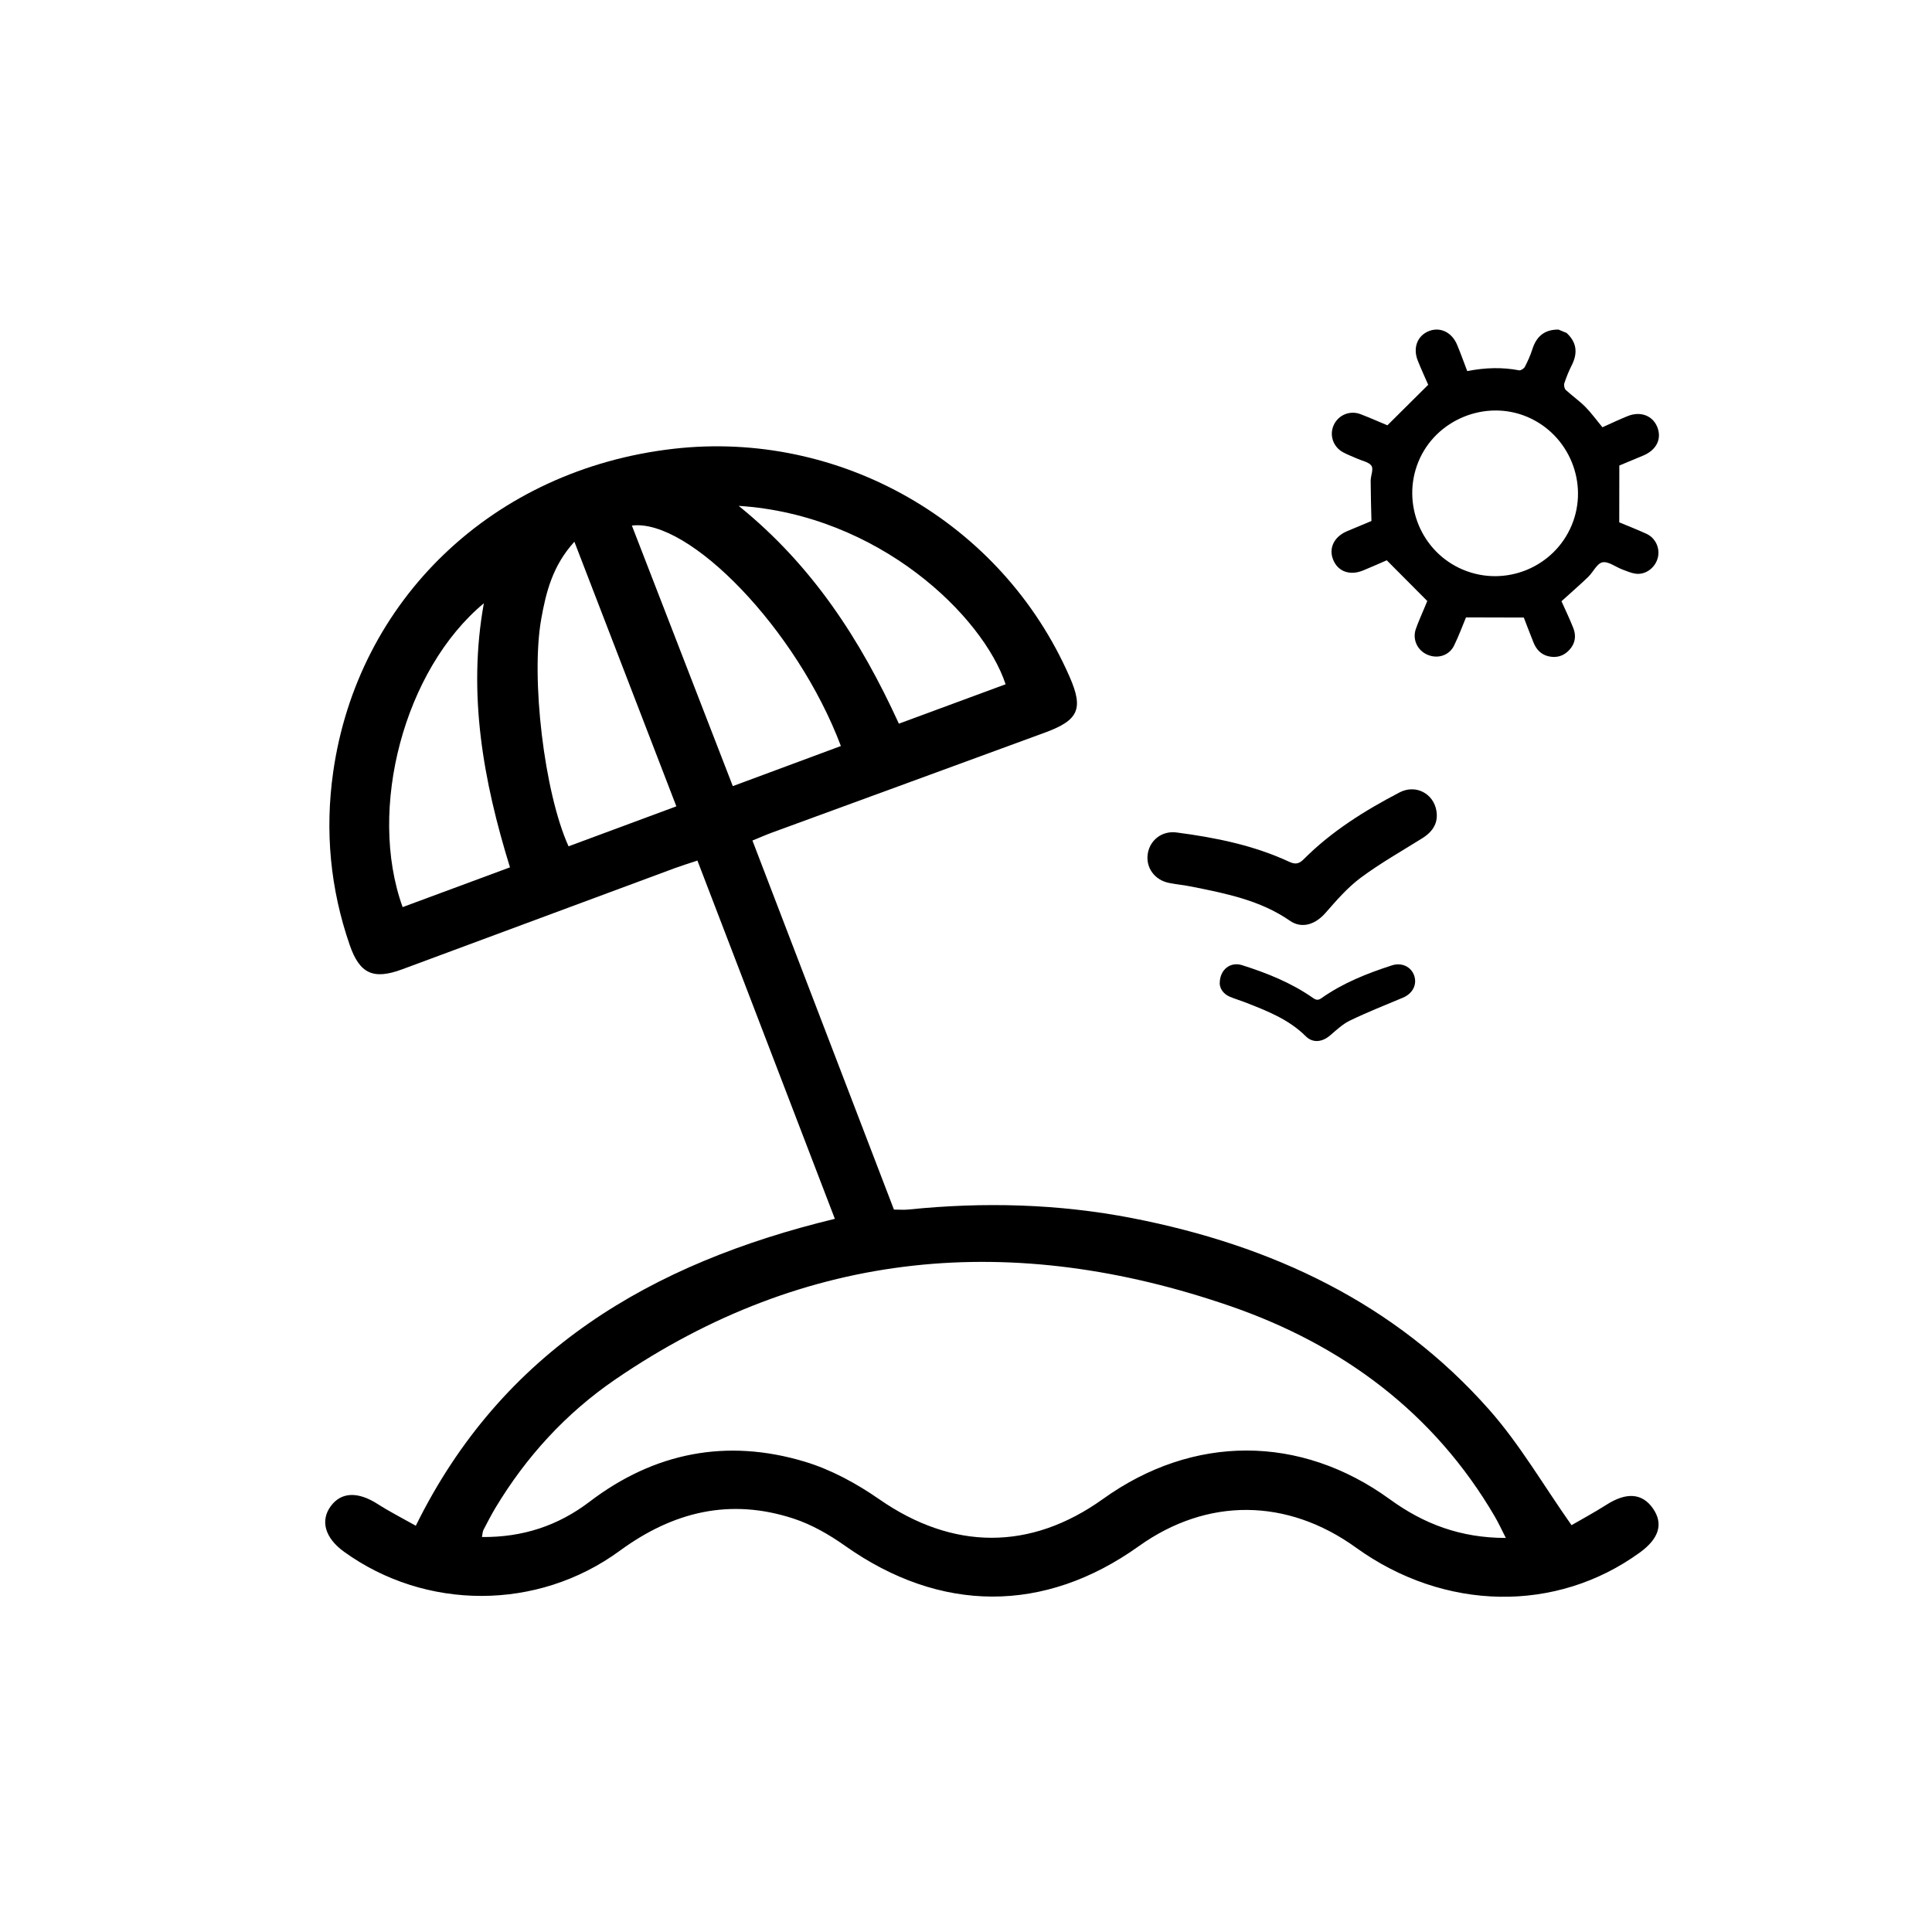 <?xml version="1.0" encoding="UTF-8"?><svg id="a" xmlns="http://www.w3.org/2000/svg" viewBox="0 0 500 500"><path d="M405.48,86.21c2.62,2.44,2.86,5.21,1.28,8.33-.75,1.48-1.38,3.04-1.9,4.61-.17,.51-.01,1.41,.35,1.75,1.63,1.52,3.49,2.8,5.06,4.38,1.52,1.53,2.79,3.31,4.44,5.3,2.05-.92,4.24-1.97,6.49-2.88,3.34-1.36,6.5-.16,7.7,2.81,1.22,3.04-.17,5.92-3.59,7.37-2.12,.9-4.25,1.77-6.38,2.66-.06,.02-.1,.08,.15-.12,0,4.92-.01,9.61-.02,14.76,2,.84,4.55,1.83,7.03,2.96,2.39,1.09,3.59,3.79,2.94,6.24-.68,2.59-3.16,4.44-5.74,4.09-1.18-.16-2.33-.68-3.46-1.1-1.73-.66-3.6-2.15-5.12-1.84-1.42,.29-2.39,2.53-3.69,3.78-2.11,2.03-4.33,3.95-6.91,6.29,.92,2.06,2.09,4.47,3.07,6.96,.81,2.06,.47,4.05-1.09,5.7-1.43,1.52-3.23,2.05-5.25,1.61-1.98-.43-3.23-1.75-3.96-3.57-.93-2.31-1.81-4.64-2.52-6.48-5.15-.01-9.84-.03-14.96-.04-.89,2.14-1.86,4.79-3.09,7.3-1.27,2.59-4.24,3.5-6.89,2.36-2.61-1.12-3.94-3.96-3-6.67,.68-1.93,1.54-3.8,2.32-5.69,.26-.64,.53-1.28,.64-1.54-3.53-3.55-6.84-6.88-10.49-10.54-1.71,.74-3.92,1.74-6.16,2.65-3.41,1.38-6.45,.26-7.7-2.77-1.22-2.98,.2-5.96,3.55-7.39,2.12-.9,4.25-1.78,6.38-2.67,.06-.02,.1-.08-.03,.02-.08-3.56-.19-6.98-.2-10.41,0-1.32,.78-2.99,.22-3.86-.65-.99-2.39-1.28-3.67-1.86-1.22-.55-2.5-1.01-3.68-1.65-2.61-1.41-3.62-4.48-2.42-7.07,1.21-2.61,4.18-3.85,6.94-2.8,2.45,.94,4.84,2.01,6.94,2.88,3.53-3.51,6.9-6.86,10.56-10.49-.78-1.79-1.8-3.99-2.7-6.25-1.33-3.34-.09-6.49,2.92-7.66,2.89-1.12,5.9,.31,7.25,3.54,.94,2.24,1.75,4.53,2.63,6.83,4.65-.91,9.03-1.04,13.42-.2,.44,.08,1.26-.45,1.5-.91,.76-1.48,1.45-3.01,1.95-4.59,1.06-3.35,3.22-5.09,6.76-5.04l2.13,.89Zm-26.84,61.23c10.93,4.59,23.58-.6,28.12-11.53,4.5-10.83-.67-23.43-11.5-28.02-10.82-4.58-23.69,.7-28.16,11.56-4.48,10.88,.7,23.45,11.53,27.99Z"/><g><path d="M371.74,209.85c.5,2.96-.76,5.28-3.66,7.09-5.36,3.35-10.88,6.47-15.94,10.23-3.41,2.54-6.28,5.87-9.11,9.1-2.61,2.98-6.1,4.17-9.2,2.02-7.67-5.31-16.52-7.04-25.37-8.82-1.96-.4-3.97-.58-5.93-.97-3.77-.76-6.07-4.02-5.48-7.62,.58-3.5,3.71-5.92,7.41-5.44,10.05,1.31,19.95,3.3,29.21,7.6,1.6,.74,2.53,.53,3.76-.7,7.21-7.23,15.78-12.57,24.77-17.26,4.16-2.17,8.78,.25,9.54,4.75Z"/><path d="M315.67,254.45c0-3.53,2.77-5.62,5.76-4.67,6.49,2.05,12.78,4.57,18.4,8.51,.79,.55,1.33,.62,2.15,.04,5.56-3.93,11.81-6.41,18.24-8.49,2.56-.83,4.99,.35,5.78,2.67,.79,2.35-.44,4.65-2.93,5.69-4.59,1.92-9.22,3.76-13.7,5.92-1.9,.92-3.52,2.46-5.16,3.86-2.01,1.72-4.45,2.02-6.27,.21-4.45-4.43-10.1-6.6-15.76-8.81-1.29-.5-2.63-.89-3.91-1.43-1.73-.74-2.57-2.13-2.62-3.5Z"/></g><path d="M406.72,394.73c-7.31-10.38-13.36-20.88-21.26-29.83-24.41-27.66-56.32-42.62-92.45-49.65-19.14-3.72-38.46-4.21-57.85-2.23-1.16,.12-2.34,.02-3.81,.02-12.15-31.69-24.3-63.36-36.62-95.51,1.84-.75,3.49-1.48,5.18-2.1,23.52-8.62,47.05-17.21,70.56-25.85,8.68-3.19,9.97-6.13,6.37-14.36-17.65-40.41-59.72-63.96-102.48-59.08-46.9,5.35-81.82,39.17-88.14,83.71-2.16,15.25-.75,30.16,4.29,44.73,2.57,7.43,6.1,9.05,13.57,6.28,23.48-8.71,46.96-17.43,70.44-26.14,1.73-.64,3.5-1.19,5.97-2.01,11.87,30.93,23.68,61.73,35.57,92.72-47.59,11.51-86.14,34.14-108.45,79.43-3.33-1.88-6.7-3.59-9.86-5.61-5.08-3.26-9.4-3.17-12.13,.52-2.81,3.79-1.51,8.27,3.43,11.83,21.03,15.19,50.02,15.36,71.34-.26,13.8-10.11,28.53-13.72,44.98-8.33,4.73,1.55,9.27,4.17,13.34,7.05,24.65,17.43,51.55,17.56,76,.1,17.7-12.65,38.36-12.51,56.23,.37,22.88,16.49,51.85,16.98,73.49,1.23,4.97-3.62,6.09-7.45,3.34-11.39-2.79-3.98-6.85-4.23-12.01-.95-3.23,2.06-6.62,3.88-9.03,5.28Zm-281.99,3.04c.17-.87,.17-1.4,.38-1.81,1-1.92,1.99-3.85,3.1-5.71,7.95-13.23,18.23-24.5,31.04-33.26,49.52-33.87,103.07-38.3,159.06-19,29.16,10.05,52.86,27.67,68.52,54.45,.97,1.65,1.76,3.4,2.88,5.58-11.75,0-21.26-3.64-30-9.99-23.19-16.85-50.96-16.8-74.21-.13-18.86,13.53-38.96,13.31-57.96,.1-5.86-4.07-12.47-7.68-19.3-9.73-20.19-6.06-38.94-2.37-55.65,10.37-8.18,6.23-17.33,9.24-27.86,9.14Zm64.92-194.32c-8.83-22.8-17.45-45.06-26.12-67.43,14.78-1.88,42.7,26.8,54.09,57.05l-27.97,10.38Zm-42.51,15.58c-6.33-13.98-9.78-43.56-7.08-58.78,1.25-7.05,2.97-13.88,8.59-20.05,8.92,23.14,17.61,45.68,26.39,68.48-9.63,3.57-18.64,6.91-27.91,10.35Zm-42.94,15.73c-9.19-25.44,.44-61.55,21.02-78.63-4.24,23.48-.15,45.98,6.76,68.34-9.53,3.53-18.52,6.86-27.78,10.29Zm128.43-47.47c-9.88-21.6-22.3-40.89-41.46-56.37,36.34,2.31,63.25,28.55,69.08,46.17-9.01,3.33-18.03,6.66-27.62,10.2Z"/></svg>